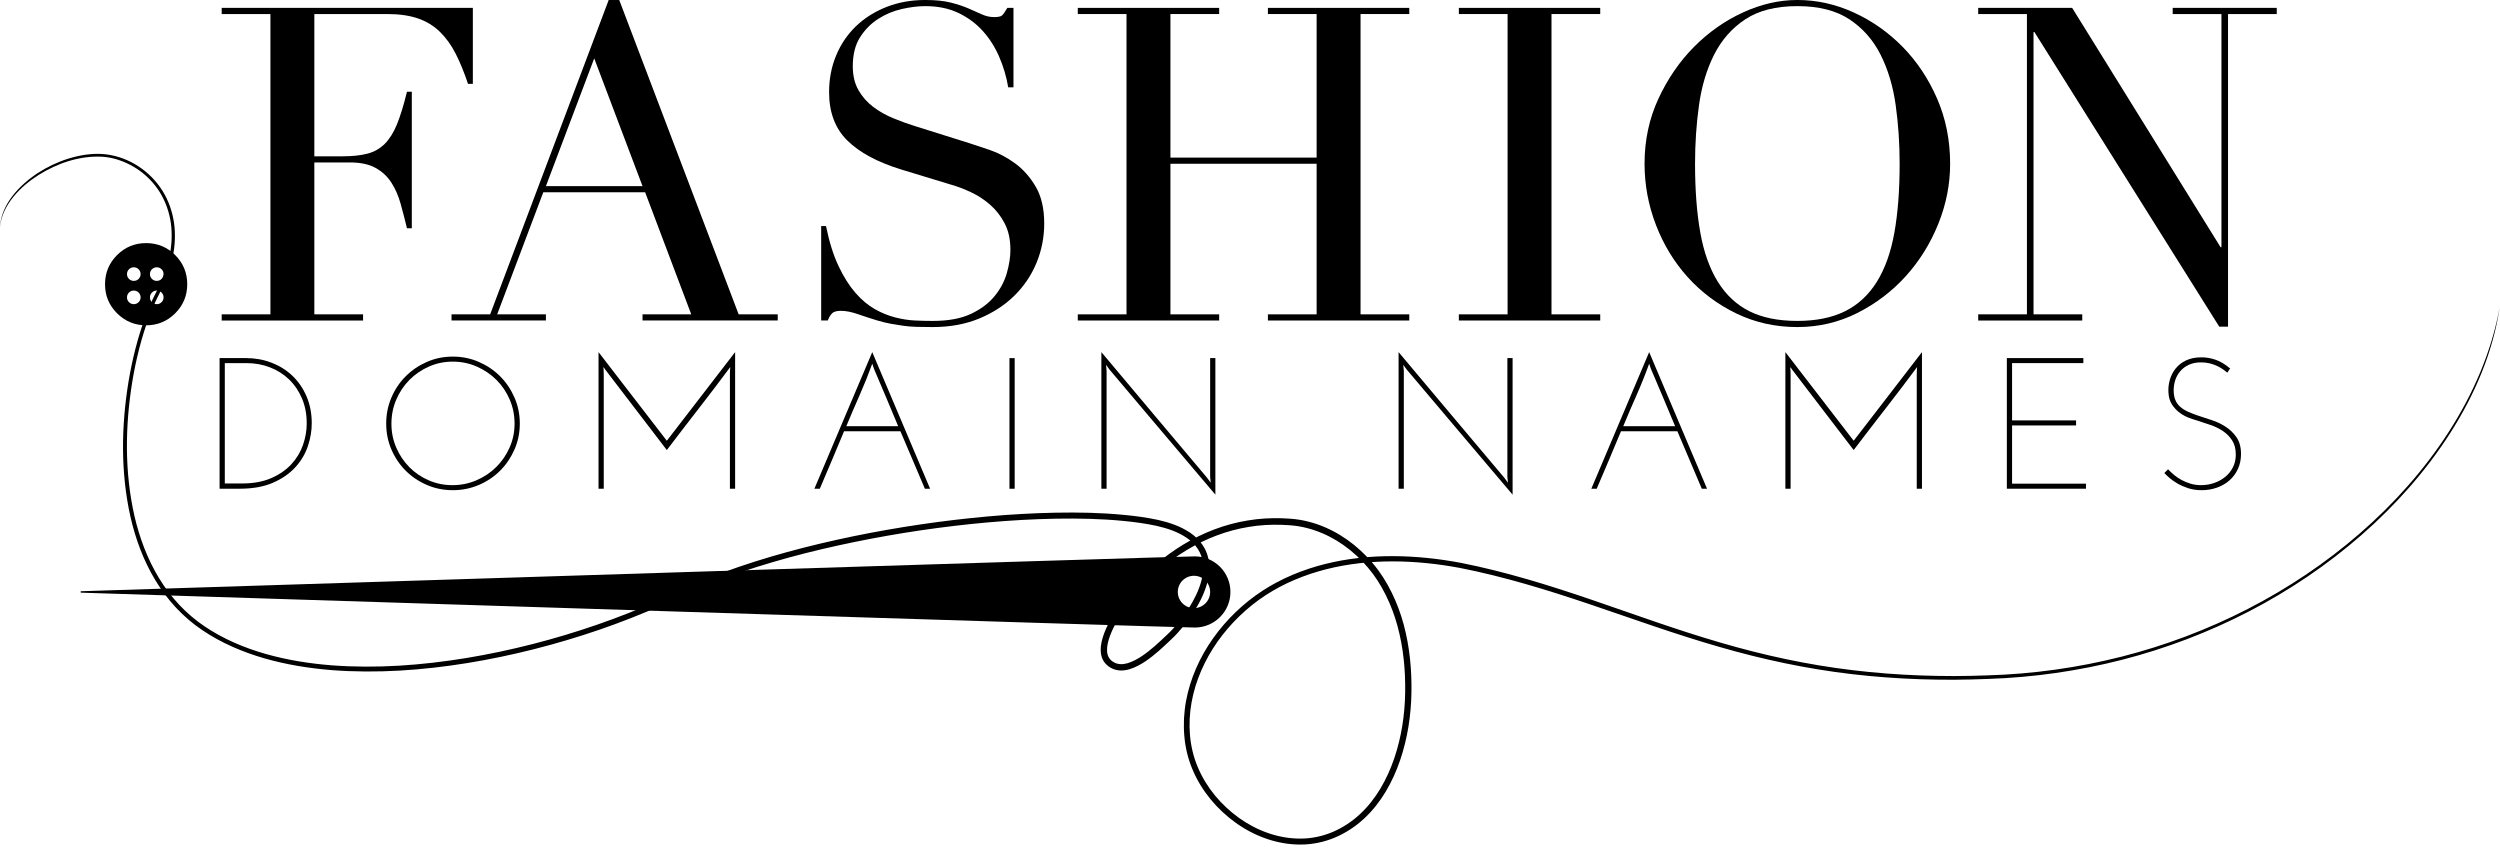 <?xml version="1.0" encoding="UTF-8" standalone="no"?>
<!DOCTYPE svg PUBLIC "-//W3C//DTD SVG 1.1//EN" "http://www.w3.org/Graphics/SVG/1.1/DTD/svg11.dtd">
<svg width="100%" height="100%" viewBox="0 0 761 258" version="1.1" xmlns="http://www.w3.org/2000/svg" xmlns:xlink="http://www.w3.org/1999/xlink" xml:space="preserve" xmlns:serif="http://www.serif.com/" style="fill-rule:evenodd;clip-rule:evenodd;stroke-linejoin:round;stroke-miterlimit:2;">
    <g transform="matrix(1,0,0,1,-10.012,-66.299)">
        <g transform="matrix(5.351,0,0,5.351,77.496,70.571)">
            <path d="M0,17.084L2.772,17.084L2.772,0L0,0L0,-0.35L14.287,-0.35L14.287,3.972L14.012,3.972C13.795,3.322 13.562,2.752 13.313,2.261C13.063,1.77 12.763,1.354 12.413,1.012C12.063,0.671 11.647,0.416 11.165,0.25C10.681,0.084 10.099,0 9.416,0L5.27,0L5.27,8.093L6.894,8.093C7.443,8.093 7.909,8.042 8.292,7.942C8.675,7.843 9.004,7.655 9.279,7.381C9.553,7.105 9.786,6.731 9.978,6.257C10.169,5.782 10.356,5.17 10.54,4.421L10.815,4.421L10.815,12.188L10.54,12.188C10.423,11.706 10.303,11.239 10.178,10.79C10.053,10.34 9.878,9.94 9.653,9.591C9.429,9.241 9.129,8.963 8.754,8.754C8.379,8.546 7.893,8.442 7.293,8.442L5.27,8.442L5.27,17.084L8.042,17.084L8.042,17.434L0,17.434L0,17.084Z" style="fill-rule:nonzero;"/>
        </g>
        <g transform="matrix(5.351,0,0,5.351,190.891,146.083)">
            <path d="M0,-11.59L-2.748,-4.321L2.748,-4.321L0,-11.59ZM-8.117,2.972L-5.919,2.972L0.824,-14.911L1.423,-14.911L8.217,2.972L10.44,2.972L10.44,3.321L2.748,3.321L2.748,2.972L5.52,2.972L2.897,-3.972L-2.897,-3.972L-5.52,2.972L-2.748,2.972L-2.748,3.321L-8.117,3.321L-8.117,2.972Z" style="fill-rule:nonzero;"/>
        </g>
        <g transform="matrix(5.351,0,0,5.351,259.979,97.033)">
            <path d="M0,7.118L0.275,7.118C0.458,8.017 0.695,8.775 0.987,9.39C1.278,10.007 1.599,10.514 1.948,10.914C2.298,11.314 2.664,11.622 3.047,11.839C3.43,12.055 3.817,12.213 4.208,12.313C4.6,12.413 4.974,12.472 5.333,12.488C5.69,12.505 6.027,12.513 6.344,12.513C7.227,12.513 7.951,12.38 8.517,12.113C9.083,11.847 9.532,11.51 9.866,11.101C10.198,10.694 10.432,10.253 10.565,9.778C10.698,9.304 10.765,8.866 10.765,8.467C10.765,7.885 10.656,7.385 10.44,6.969C10.224,6.553 9.949,6.198 9.616,5.907C9.283,5.615 8.92,5.379 8.529,5.195C8.138,5.012 7.768,4.87 7.418,4.77L4.546,3.896C3.197,3.48 2.177,2.931 1.486,2.248C0.795,1.565 0.45,0.649 0.45,-0.499C0.45,-1.249 0.583,-1.944 0.85,-2.585C1.115,-3.226 1.49,-3.779 1.973,-4.246C2.456,-4.712 3.035,-5.078 3.709,-5.345C4.383,-5.611 5.12,-5.744 5.919,-5.744C6.502,-5.744 6.989,-5.695 7.38,-5.595C7.771,-5.495 8.109,-5.383 8.392,-5.258C8.675,-5.133 8.929,-5.021 9.154,-4.92C9.378,-4.82 9.607,-4.771 9.841,-4.771C10.057,-4.771 10.203,-4.799 10.278,-4.858C10.353,-4.916 10.457,-5.062 10.59,-5.295L10.939,-5.295L10.939,-0.775L10.64,-0.775C10.54,-1.374 10.369,-1.952 10.128,-2.51C9.886,-3.068 9.574,-3.559 9.191,-3.984C8.808,-4.408 8.346,-4.749 7.805,-5.008C7.264,-5.266 6.635,-5.395 5.919,-5.395C5.52,-5.395 5.079,-5.341 4.596,-5.233C4.113,-5.124 3.663,-4.937 3.247,-4.671C2.831,-4.404 2.485,-4.055 2.21,-3.621C1.936,-3.189 1.798,-2.639 1.798,-1.973C1.798,-1.44 1.907,-0.986 2.123,-0.612C2.339,-0.237 2.618,0.079 2.96,0.337C3.301,0.596 3.684,0.811 4.109,0.986C4.533,1.161 4.962,1.315 5.395,1.448L8.417,2.397C8.733,2.498 9.133,2.631 9.616,2.797C10.099,2.964 10.569,3.214 11.027,3.547C11.485,3.88 11.876,4.321 12.201,4.87C12.525,5.42 12.688,6.119 12.688,6.969C12.688,7.751 12.542,8.496 12.251,9.204C11.959,9.911 11.539,10.536 10.99,11.077C10.44,11.618 9.774,12.051 8.991,12.376C8.208,12.7 7.326,12.862 6.344,12.862C5.995,12.862 5.686,12.858 5.42,12.85C5.153,12.842 4.904,12.821 4.67,12.788C4.437,12.754 4.204,12.717 3.971,12.676C3.738,12.634 3.48,12.571 3.197,12.488C2.864,12.388 2.506,12.271 2.123,12.139C1.74,12.005 1.407,11.938 1.124,11.938C0.874,11.938 0.703,11.988 0.612,12.089C0.521,12.188 0.441,12.321 0.375,12.488L0,12.488L0,7.118Z" style="fill-rule:nonzero;"/>
        </g>
        <g transform="matrix(5.351,0,0,5.351,338.09,70.571)">
            <path d="M0,17.084L2.772,17.084L2.772,0L0,0L0,-0.35L8.042,-0.35L8.042,0L5.27,0L5.27,8.167L13.587,8.167L13.587,0L10.815,0L10.815,-0.35L18.857,-0.35L18.857,0L16.085,0L16.085,17.084L18.857,17.084L18.857,17.434L10.815,17.434L10.815,17.084L13.587,17.084L13.587,8.517L5.27,8.517L5.27,17.084L8.042,17.084L8.042,17.434L0,17.434L0,17.084Z" style="fill-rule:nonzero;"/>
        </g>
        <g transform="matrix(5.351,0,0,5.351,454.088,70.571)">
            <path d="M0,17.084L2.772,17.084L2.772,0L0,0L0,-0.35L8.042,-0.35L8.042,0L5.27,0L5.27,17.084L8.042,17.084L8.042,17.434L0,17.434L0,17.084Z" style="fill-rule:nonzero;"/>
        </g>
        <g transform="matrix(5.351,0,0,5.351,525.983,116.012)">
            <path d="M0,0.024C0,1.523 0.1,2.831 0.3,3.946C0.5,5.061 0.833,5.994 1.299,6.743C1.765,7.492 2.364,8.05 3.097,8.417C3.83,8.783 4.737,8.965 5.82,8.965C6.885,8.965 7.788,8.783 8.529,8.417C9.27,8.05 9.874,7.492 10.34,6.743C10.806,5.994 11.14,5.061 11.339,3.946C11.539,2.831 11.639,1.523 11.639,0.024C11.639,-1.124 11.564,-2.236 11.414,-3.31C11.264,-4.384 10.977,-5.341 10.553,-6.182C10.128,-7.023 9.537,-7.693 8.779,-8.193C8.021,-8.692 7.035,-8.942 5.82,-8.942C4.604,-8.942 3.618,-8.692 2.86,-8.193C2.102,-7.693 1.511,-7.023 1.086,-6.182C0.662,-5.341 0.375,-4.384 0.225,-3.31C0.075,-2.236 0,-1.124 0,0.024M-2.872,0.024C-2.872,-1.308 -2.61,-2.539 -2.085,-3.672C-1.561,-4.804 -0.887,-5.787 -0.062,-6.62C0.762,-7.452 1.69,-8.105 2.723,-8.58C3.755,-9.054 4.787,-9.291 5.82,-9.291C6.918,-9.291 7.988,-9.054 9.029,-8.58C10.069,-8.105 10.998,-7.452 11.814,-6.62C12.629,-5.787 13.283,-4.804 13.774,-3.672C14.265,-2.539 14.511,-1.308 14.511,0.024C14.511,1.19 14.287,2.331 13.837,3.446C13.387,4.562 12.771,5.552 11.989,6.419C11.206,7.284 10.286,7.983 9.229,8.516C8.171,9.048 7.035,9.315 5.82,9.315C4.571,9.315 3.413,9.057 2.348,8.542C1.282,8.025 0.362,7.338 -0.412,6.481C-1.186,5.624 -1.79,4.632 -2.223,3.508C-2.656,2.384 -2.872,1.223 -2.872,0.024" style="fill-rule:nonzero;"/>
        </g>
        <g transform="matrix(5.351,0,0,5.351,612.177,72.439)">
            <path d="M0,16.735L2.772,16.735L2.772,-0.349L0,-0.349L0,-0.699L5.345,-0.699L13.787,12.914L13.837,12.914L13.837,-0.349L11.064,-0.349L11.064,-0.699L16.984,-0.699L16.984,-0.349L14.212,-0.349L14.212,17.434L13.712,17.434L3.197,0.675L3.147,0.675L3.147,16.735L5.919,16.735L5.919,17.085L0,17.085L0,16.735Z" style="fill-rule:nonzero;"/>
        </g>
        <g transform="matrix(5.351,0,0,5.351,59.195,154.424)">
            <path d="M0,-0.603C-0.076,-0.528 -0.167,-0.49 -0.274,-0.49C-0.381,-0.49 -0.473,-0.528 -0.548,-0.603C-0.624,-0.678 -0.661,-0.77 -0.661,-0.876C-0.661,-0.984 -0.624,-1.075 -0.548,-1.151C-0.473,-1.226 -0.381,-1.264 -0.274,-1.264C-0.167,-1.264 -0.076,-1.226 0,-1.151C0.075,-1.075 0.113,-0.984 0.113,-0.876C0.113,-0.77 0.075,-0.678 0,-0.603M0,0.721C-0.076,0.796 -0.167,0.834 -0.274,0.834C-0.381,0.834 -0.473,0.796 -0.548,0.721C-0.624,0.645 -0.661,0.554 -0.661,0.447C-0.661,0.34 -0.624,0.249 -0.548,0.173C-0.473,0.097 -0.381,0.06 -0.274,0.06C-0.167,0.06 -0.076,0.097 0,0.173C0.075,0.249 0.113,0.34 0.113,0.447C0.113,0.554 0.075,0.645 0,0.721M-1.306,-0.603C-1.382,-0.528 -1.473,-0.49 -1.58,-0.49C-1.687,-0.49 -1.779,-0.528 -1.854,-0.603C-1.93,-0.678 -1.967,-0.77 -1.967,-0.876C-1.967,-0.984 -1.93,-1.075 -1.854,-1.151C-1.779,-1.226 -1.687,-1.264 -1.58,-1.264C-1.473,-1.264 -1.382,-1.226 -1.306,-1.151C-1.231,-1.075 -1.193,-0.984 -1.193,-0.876C-1.193,-0.77 -1.231,-0.678 -1.306,-0.603M-1.306,0.721C-1.382,0.796 -1.473,0.834 -1.58,0.834C-1.687,0.834 -1.779,0.796 -1.854,0.721C-1.93,0.645 -1.967,0.554 -1.967,0.447C-1.967,0.34 -1.93,0.249 -1.854,0.173C-1.779,0.097 -1.687,0.06 -1.58,0.06C-1.473,0.06 -1.382,0.097 -1.306,0.173C-1.231,0.249 -1.193,0.34 -1.193,0.447C-1.193,0.554 -1.231,0.645 -1.306,0.721M0.776,-1.957C0.32,-2.412 -0.232,-2.64 -0.878,-2.64C-1.526,-2.64 -2.077,-2.412 -2.533,-1.957C-2.989,-1.499 -3.217,-0.949 -3.217,-0.301C-3.217,0.346 -2.989,0.897 -2.533,1.353C-2.077,1.808 -1.526,2.037 -0.878,2.037C-0.232,2.037 0.32,1.808 0.776,1.353C1.232,0.897 1.46,0.346 1.46,-0.301C1.46,-0.949 1.232,-1.499 0.776,-1.957" style="fill-rule:nonzero;"/>
        </g>
        <g transform="matrix(5.351,0,0,5.351,373.457,241.568)">
            <path d="M0,1.84C-0.508,1.84 -0.92,1.428 -0.92,0.92C-0.92,0.412 -0.508,-0 0,-0C0.508,-0 0.92,0.412 0.92,0.92C0.92,1.428 0.508,1.84 0,1.84M0.05,-1.104C-0.972,-1.104 -54.234,0.59 -63.298,0.878C-63.352,0.88 -63.352,0.96 -63.298,0.961C-54.234,1.25 -0.972,2.944 0.05,2.944C1.168,2.944 2.074,2.037 2.074,0.92C2.074,-0.198 1.168,-1.104 0.05,-1.104" style="fill-rule:nonzero;"/>
        </g>
        <g transform="matrix(5.351,0,0,5.351,78.442,213.533)">
            <path d="M0,-6.859L0,-0.012L0.977,-0.012C1.621,-0.012 2.174,-0.113 2.638,-0.315C3.101,-0.516 3.483,-0.78 3.784,-1.105C4.085,-1.431 4.306,-1.797 4.448,-2.204C4.589,-2.611 4.66,-3.019 4.66,-3.43C4.66,-3.954 4.57,-4.428 4.389,-4.852C4.208,-5.277 3.963,-5.638 3.651,-5.935C3.34,-6.232 2.978,-6.461 2.563,-6.62C2.149,-6.779 1.709,-6.859 1.242,-6.859L0,-6.859ZM-0.297,-7.145L1.21,-7.145C1.72,-7.145 2.201,-7.058 2.654,-6.885C3.106,-6.712 3.503,-6.464 3.842,-6.142C4.182,-5.82 4.451,-5.429 4.649,-4.969C4.847,-4.509 4.946,-3.996 4.946,-3.43C4.946,-3.012 4.874,-2.585 4.729,-2.146C4.584,-1.707 4.348,-1.307 4.023,-0.946C3.697,-0.586 3.274,-0.29 2.754,-0.06C2.234,0.17 1.599,0.286 0.849,0.286L-0.297,0.286L-0.297,-7.145Z" style="fill-rule:nonzero;"/>
        </g>
        <g transform="matrix(5.351,0,0,5.351,129.162,195.064)">
            <path d="M0,0.043C0,0.524 0.091,0.977 0.276,1.401C0.459,1.826 0.708,2.196 1.019,2.511C1.33,2.826 1.696,3.075 2.118,3.259C2.539,3.443 2.989,3.535 3.471,3.535C3.952,3.535 4.406,3.443 4.835,3.259C5.263,3.075 5.638,2.824 5.96,2.506C6.282,2.188 6.537,1.815 6.724,1.391C6.912,0.967 7.005,0.514 7.005,0.032C7.005,-0.449 6.914,-0.903 6.729,-1.332C6.545,-1.76 6.294,-2.133 5.976,-2.451C5.657,-2.77 5.284,-3.022 4.856,-3.211C4.428,-3.398 3.973,-3.492 3.492,-3.492C3.011,-3.492 2.558,-3.398 2.133,-3.211C1.708,-3.022 1.339,-2.77 1.024,-2.451C0.709,-2.133 0.459,-1.76 0.276,-1.332C0.091,-0.903 0,-0.445 0,0.043M-0.297,0.032C-0.297,-0.491 -0.199,-0.985 0,-1.448C0.198,-1.912 0.468,-2.315 0.812,-2.658C1.155,-3.002 1.557,-3.274 2.017,-3.476C2.477,-3.678 2.968,-3.778 3.492,-3.778C4.016,-3.778 4.509,-3.678 4.973,-3.476C5.436,-3.274 5.839,-3.002 6.183,-2.658C6.526,-2.315 6.798,-1.912 7,-1.448C7.202,-0.985 7.303,-0.491 7.303,0.032C7.303,0.556 7.202,1.048 7,1.508C6.798,1.968 6.526,2.369 6.183,2.713C5.839,3.056 5.436,3.326 4.973,3.524C4.509,3.723 4.016,3.821 3.492,3.821C2.968,3.821 2.477,3.723 2.017,3.524C1.557,3.326 1.155,3.056 0.812,2.713C0.468,2.369 0.198,1.968 0,1.508C-0.199,1.048 -0.297,0.556 -0.297,0.032" style="fill-rule:nonzero;"/>
        </g>
        <g transform="matrix(5.351,0,0,5.351,192.205,215.064)">
            <path d="M0,-7.771C0.651,-6.929 1.298,-6.088 1.942,-5.25C2.586,-4.412 3.234,-3.571 3.885,-2.729C4.536,-3.571 5.184,-4.412 5.828,-5.25C6.471,-6.088 7.119,-6.929 7.77,-7.771L7.77,0L7.473,0L7.473,-6.476C7.473,-6.554 7.475,-6.628 7.478,-6.699C7.481,-6.769 7.487,-6.844 7.494,-6.921C6.899,-6.122 6.3,-5.333 5.695,-4.555C5.09,-3.776 4.486,-2.991 3.885,-2.199C3.396,-2.842 2.912,-3.475 2.431,-4.098C1.949,-4.721 1.465,-5.354 0.977,-5.999L0.393,-6.762C0.378,-6.791 0.361,-6.817 0.34,-6.842C0.318,-6.867 0.297,-6.893 0.276,-6.921C0.283,-6.844 0.288,-6.769 0.292,-6.699C0.295,-6.628 0.297,-6.554 0.297,-6.476L0.297,0L0,0L0,-7.771Z" style="fill-rule:nonzero;"/>
        </g>
        <g transform="matrix(5.351,0,0,5.351,276.034,210.009)">
            <path d="M0,-5.882L-0.095,-6.168C-0.315,-5.56 -0.554,-4.963 -0.812,-4.38C-1.07,-3.796 -1.323,-3.206 -1.571,-2.612L1.38,-2.612C1.153,-3.164 0.925,-3.709 0.695,-4.247C0.465,-4.784 0.233,-5.329 0,-5.882M3.195,0.944L2.898,0.944C2.665,0.399 2.433,-0.146 2.203,-0.691C1.973,-1.236 1.741,-1.78 1.507,-2.325L-1.698,-2.325C-1.925,-1.78 -2.153,-1.236 -2.383,-0.691C-2.613,-0.146 -2.845,0.399 -3.078,0.944L-3.386,0.944C-2.834,-0.359 -2.286,-1.653 -1.741,-2.942C-1.196,-4.23 -0.647,-5.525 -0.095,-6.826C0.457,-5.525 1.005,-4.23 1.55,-2.942C2.095,-1.653 2.643,-0.359 3.195,0.944" style="fill-rule:nonzero;"/>
        </g>
        <g transform="matrix(5.351,0,0,5.351,-30.039,47.587)">
            <rect x="64.909" y="23.869" width="0.297" height="7.431"/>
        </g>
        <g transform="matrix(5.351,0,0,5.351,379.971,215.057)">
            <path d="M0,-7.43L0,0.34C-1.012,-0.849 -2.015,-2.033 -3.009,-3.211C-4.003,-4.389 -5.006,-5.576 -6.019,-6.772C-6.054,-6.822 -6.087,-6.868 -6.119,-6.91C-6.151,-6.952 -6.185,-6.998 -6.22,-7.048C-6.213,-6.992 -6.208,-6.935 -6.204,-6.878C-6.201,-6.822 -6.195,-6.765 -6.188,-6.708L-6.188,0.001L-6.485,0.001L-6.485,-7.77C-5.474,-6.56 -4.471,-5.366 -3.476,-4.188C-2.482,-3.009 -1.479,-1.819 -0.467,-0.616C-0.432,-0.566 -0.398,-0.52 -0.366,-0.478C-0.334,-0.435 -0.301,-0.389 -0.265,-0.339C-0.272,-0.396 -0.278,-0.452 -0.281,-0.509C-0.285,-0.566 -0.29,-0.622 -0.297,-0.679L-0.297,-7.43L0,-7.43Z" style="fill-rule:nonzero;"/>
        </g>
        <g transform="matrix(5.351,0,0,5.351,470.447,215.057)">
            <path d="M0,-7.43L0,0.34C-1.012,-0.849 -2.015,-2.033 -3.009,-3.211C-4.003,-4.389 -5.007,-5.576 -6.019,-6.772C-6.054,-6.822 -6.087,-6.868 -6.12,-6.91C-6.151,-6.952 -6.185,-6.998 -6.22,-7.048C-6.213,-6.992 -6.208,-6.935 -6.204,-6.878C-6.201,-6.822 -6.196,-6.765 -6.188,-6.708L-6.188,0.001L-6.486,0.001L-6.486,-7.77C-5.474,-6.56 -4.471,-5.366 -3.476,-4.188C-2.482,-3.009 -1.479,-1.819 -0.467,-0.616C-0.432,-0.566 -0.398,-0.52 -0.366,-0.478C-0.334,-0.435 -0.301,-0.389 -0.266,-0.339C-0.272,-0.396 -0.278,-0.452 -0.281,-0.509C-0.285,-0.566 -0.29,-0.622 -0.297,-0.679L-0.297,-7.43L0,-7.43Z" style="fill-rule:nonzero;"/>
        </g>
        <g transform="matrix(5.351,0,0,5.351,512.534,210.009)">
            <path d="M0,-5.882L-0.096,-6.168C-0.315,-5.56 -0.554,-4.963 -0.812,-4.38C-1.071,-3.796 -1.324,-3.206 -1.571,-2.612L1.38,-2.612C1.153,-3.164 0.925,-3.709 0.695,-4.247C0.465,-4.784 0.233,-5.329 0,-5.882M3.195,0.944L2.897,0.944C2.664,0.399 2.432,-0.146 2.202,-0.691C1.972,-1.236 1.741,-1.78 1.507,-2.325L-1.699,-2.325C-1.925,-1.78 -2.153,-1.236 -2.383,-0.691C-2.613,-0.146 -2.845,0.399 -3.079,0.944L-3.386,0.944C-2.834,-0.359 -2.286,-1.653 -1.741,-2.942C-1.196,-4.23 -0.647,-5.525 -0.096,-6.826C0.456,-5.525 1.004,-4.23 1.549,-2.942C2.094,-1.653 2.643,-0.359 3.195,0.944" style="fill-rule:nonzero;"/>
        </g>
        <g transform="matrix(5.351,0,0,5.351,553.481,215.064)">
            <path d="M0,-7.771C0.651,-6.929 1.298,-6.088 1.942,-5.25C2.586,-4.412 3.234,-3.571 3.885,-2.729C4.536,-3.571 5.184,-4.412 5.828,-5.25C6.471,-6.088 7.119,-6.929 7.77,-7.771L7.77,0L7.473,0L7.473,-6.476C7.473,-6.554 7.475,-6.628 7.478,-6.699C7.481,-6.769 7.487,-6.844 7.494,-6.921C6.9,-6.122 6.3,-5.333 5.695,-4.555C5.09,-3.776 4.486,-2.991 3.885,-2.199C3.397,-2.842 2.912,-3.475 2.431,-4.098C1.949,-4.721 1.465,-5.354 0.977,-5.999L0.393,-6.762C0.378,-6.791 0.361,-6.817 0.34,-6.842C0.318,-6.867 0.297,-6.893 0.276,-6.921C0.283,-6.844 0.289,-6.769 0.292,-6.699C0.295,-6.628 0.297,-6.554 0.297,-6.476L0.297,0L0,0L0,-7.771Z" style="fill-rule:nonzero;"/>
        </g>
        <g transform="matrix(5.351,0,0,5.351,620.898,175.3)">
            <path d="M0,7.431L0,0L4.352,0L4.352,0.286L0.297,0.286L0.297,3.545L3.938,3.545L3.938,3.832L0.297,3.832L0.297,7.144L4.501,7.144L4.501,7.431L0,7.431Z" style="fill-rule:nonzero;"/>
        </g>
        <g transform="matrix(5.351,0,0,5.351,688.885,212.097)">
            <path d="M0,-6.282C-0.036,-6.247 -0.064,-6.208 -0.085,-6.166C-0.106,-6.123 -0.135,-6.085 -0.17,-6.049C-0.234,-6.105 -0.313,-6.168 -0.409,-6.235C-0.504,-6.302 -0.614,-6.366 -0.738,-6.426C-0.862,-6.486 -1.002,-6.535 -1.157,-6.574C-1.313,-6.613 -1.479,-6.633 -1.656,-6.633C-1.918,-6.633 -2.146,-6.589 -2.341,-6.5C-2.536,-6.412 -2.698,-6.293 -2.829,-6.144C-2.96,-5.996 -3.057,-5.826 -3.121,-5.635C-3.185,-5.444 -3.216,-5.246 -3.216,-5.041C-3.216,-4.828 -3.185,-4.646 -3.121,-4.494C-3.057,-4.342 -2.965,-4.213 -2.845,-4.106C-2.725,-4.001 -2.58,-3.908 -2.41,-3.831C-2.24,-3.753 -2.049,-3.678 -1.836,-3.607C-1.617,-3.53 -1.366,-3.446 -1.083,-3.358C-0.8,-3.269 -0.533,-3.146 -0.282,-2.986C-0.03,-2.827 0.182,-2.624 0.355,-2.377C0.529,-2.129 0.615,-1.81 0.615,-1.421C0.615,-1.109 0.557,-0.826 0.44,-0.572C0.324,-0.317 0.163,-0.099 -0.042,0.081C-0.248,0.262 -0.487,0.4 -0.759,0.495C-1.032,0.591 -1.32,0.638 -1.624,0.638C-1.9,0.638 -2.153,0.601 -2.383,0.527C-2.613,0.452 -2.817,0.364 -2.994,0.262C-3.17,0.159 -3.323,0.053 -3.45,-0.056C-3.577,-0.167 -3.677,-0.261 -3.747,-0.339L-3.535,-0.551C-3.436,-0.444 -3.323,-0.339 -3.195,-0.232C-3.068,-0.126 -2.926,-0.03 -2.771,0.055C-2.615,0.14 -2.445,0.21 -2.261,0.267C-2.077,0.323 -1.875,0.352 -1.656,0.352C-1.401,0.352 -1.156,0.311 -0.918,0.23C-0.681,0.149 -0.471,0.033 -0.287,-0.115C-0.103,-0.263 0.044,-0.446 0.154,-0.662C0.263,-0.878 0.318,-1.12 0.318,-1.389C0.318,-1.715 0.248,-1.985 0.106,-2.201C-0.036,-2.417 -0.214,-2.595 -0.43,-2.737C-0.646,-2.879 -0.881,-2.992 -1.136,-3.077C-1.391,-3.162 -1.635,-3.243 -1.869,-3.321C-1.996,-3.356 -2.151,-3.407 -2.335,-3.474C-2.52,-3.542 -2.696,-3.637 -2.866,-3.761C-3.036,-3.886 -3.183,-4.041 -3.307,-4.228C-3.431,-4.416 -3.5,-4.651 -3.514,-4.934C-3.528,-5.168 -3.501,-5.403 -3.434,-5.64C-3.367,-5.878 -3.257,-6.092 -3.105,-6.282C-2.953,-6.473 -2.755,-6.628 -2.511,-6.744C-2.267,-6.861 -1.975,-6.92 -1.635,-6.92C-1.366,-6.92 -1.097,-6.873 -0.828,-6.781C-0.559,-6.689 -0.283,-6.523 0,-6.282" style="fill-rule:nonzero;"/>
        </g>
        <g transform="matrix(5.351,0,0,5.351,10.012,300.863)">
            <path d="M0,-30.899C0.023,-31.546 0.31,-32.162 0.699,-32.675C1.095,-33.19 1.592,-33.621 2.13,-33.98C2.674,-34.335 3.265,-34.616 3.885,-34.811C4.504,-35.002 5.157,-35.115 5.812,-35.076C7.128,-34.99 8.358,-34.253 9.111,-33.18C9.49,-32.644 9.74,-32.022 9.862,-31.379C9.926,-31.058 9.951,-30.73 9.95,-30.403C9.951,-30.076 9.921,-29.75 9.864,-29.428C9.759,-28.783 9.545,-28.162 9.278,-27.57C9.212,-27.421 9.136,-27.278 9.065,-27.131C8.992,-26.99 8.921,-26.847 8.855,-26.703C8.721,-26.414 8.598,-26.119 8.486,-25.819C8.041,-24.622 7.732,-23.373 7.523,-22.11C7.115,-19.586 7.083,-16.978 7.648,-14.484C7.936,-13.242 8.386,-12.033 9.047,-10.946C9.706,-9.86 10.587,-8.908 11.641,-8.202C12.695,-7.491 13.882,-6.988 15.107,-6.637C16.334,-6.288 17.603,-6.087 18.877,-5.987C21.43,-5.795 24.004,-5.989 26.531,-6.403C29.061,-6.822 31.553,-7.464 33.976,-8.302C35.187,-8.721 36.38,-9.192 37.548,-9.718C37.84,-9.85 38.129,-9.987 38.417,-10.126C38.71,-10.261 39.002,-10.403 39.298,-10.532C39.892,-10.791 40.49,-11.037 41.097,-11.257C43.522,-12.151 46.024,-12.808 48.549,-13.331C51.075,-13.848 53.63,-14.227 56.199,-14.458C57.483,-14.572 58.772,-14.647 60.063,-14.671C61.354,-14.695 62.647,-14.671 63.937,-14.545C64.583,-14.485 65.224,-14.399 65.866,-14.262C66.503,-14.116 67.145,-13.91 67.709,-13.526C67.988,-13.335 68.245,-13.094 68.434,-12.799C68.626,-12.508 68.743,-12.167 68.78,-11.823C68.853,-11.128 68.649,-10.461 68.375,-9.864C68.094,-9.263 67.728,-8.713 67.315,-8.205C67.107,-7.951 66.889,-7.707 66.645,-7.478C66.414,-7.26 66.178,-7.034 65.933,-6.82C65.687,-6.604 65.43,-6.399 65.154,-6.212C64.877,-6.03 64.581,-5.862 64.243,-5.762C64.074,-5.714 63.894,-5.685 63.707,-5.696C63.521,-5.706 63.331,-5.76 63.168,-5.858C63.086,-5.906 63.014,-5.963 62.943,-6.027C62.873,-6.094 62.812,-6.172 62.763,-6.257C62.665,-6.427 62.623,-6.619 62.616,-6.799C62.603,-7.165 62.697,-7.498 62.813,-7.811C62.93,-8.125 63.078,-8.42 63.24,-8.707C63.566,-9.277 63.94,-9.811 64.359,-10.315C65.199,-11.316 66.199,-12.181 67.317,-12.859C68.436,-13.535 69.679,-14.018 70.975,-14.227C71.621,-14.337 72.279,-14.375 72.934,-14.354C73.26,-14.341 73.587,-14.322 73.917,-14.269C74.245,-14.216 74.568,-14.134 74.882,-14.03C76.141,-13.605 77.245,-12.799 78.091,-11.793C78.518,-11.292 78.872,-10.729 79.162,-10.141C79.453,-9.553 79.683,-8.937 79.852,-8.305C80.193,-7.042 80.314,-5.732 80.292,-4.434C80.27,-3.132 80.07,-1.828 79.648,-0.589C79.226,0.643 78.573,1.83 77.597,2.733C77.113,3.184 76.548,3.551 75.938,3.811C75.324,4.067 74.66,4.208 73.995,4.208C72.662,4.216 71.364,3.735 70.297,2.97C69.23,2.205 68.351,1.162 67.84,-0.058C67.581,-0.665 67.424,-1.32 67.372,-1.974C67.341,-2.301 67.342,-2.631 67.353,-2.96C67.374,-3.288 67.407,-3.615 67.466,-3.938C67.701,-5.231 68.251,-6.453 69.004,-7.519C69.761,-8.584 70.715,-9.507 71.808,-10.223C72.903,-10.939 74.126,-11.436 75.386,-11.753C76.649,-12.068 77.951,-12.204 79.247,-12.199C80.544,-12.194 81.837,-12.056 83.108,-11.816C85.646,-11.314 88.113,-10.547 90.549,-9.715C92.985,-8.881 95.4,-7.998 97.866,-7.281C100.329,-6.559 102.844,-6.013 105.393,-5.711C106.667,-5.557 107.947,-5.461 109.23,-5.413C109.871,-5.385 110.513,-5.382 111.155,-5.377C111.796,-5.385 112.438,-5.387 113.08,-5.417C115.645,-5.493 118.2,-5.849 120.688,-6.48C125.658,-7.744 130.363,-10.123 134.242,-13.492C136.179,-15.173 137.91,-17.105 139.299,-19.264C140.686,-21.42 141.735,-23.815 142.197,-26.35C141.821,-23.797 140.774,-21.375 139.389,-19.208C138,-17.034 136.268,-15.088 134.328,-13.393C130.443,-9.998 125.724,-7.592 120.732,-6.306C118.234,-5.665 115.665,-5.297 113.087,-5.213C112.444,-5.182 111.799,-5.177 111.155,-5.167C110.511,-5.17 109.866,-5.171 109.222,-5.197C107.934,-5.241 106.647,-5.335 105.366,-5.484C102.803,-5.781 100.271,-6.321 97.796,-7.039C95.317,-7.751 92.895,-8.628 90.46,-9.453C88.027,-10.274 85.567,-11.033 83.054,-11.527C80.548,-11.994 77.935,-12.078 75.461,-11.457C74.23,-11.145 73.037,-10.658 71.978,-9.963C70.919,-9.267 69.995,-8.369 69.263,-7.337C68.535,-6.302 68.006,-5.122 67.784,-3.88C67.563,-2.644 67.649,-1.338 68.142,-0.186C68.628,0.971 69.471,1.969 70.491,2.699C71.51,3.427 72.745,3.879 73.992,3.869C74.614,3.869 75.232,3.735 75.804,3.496C76.376,3.25 76.906,2.906 77.362,2.48C78.282,1.627 78.91,0.49 79.316,-0.703C79.723,-1.901 79.917,-3.171 79.935,-4.44C79.956,-5.712 79.834,-6.989 79.502,-8.211C79.338,-8.822 79.115,-9.416 78.835,-9.979C78.555,-10.545 78.218,-11.078 77.81,-11.556C77.002,-12.515 75.948,-13.279 74.764,-13.675C74.468,-13.774 74.165,-13.849 73.858,-13.9C73.553,-13.949 73.237,-13.968 72.921,-13.98C72.29,-14.001 71.657,-13.966 71.035,-13.861C69.789,-13.661 68.59,-13.197 67.508,-12.545C66.425,-11.89 65.453,-11.05 64.639,-10.082C64.235,-9.597 63.868,-9.074 63.555,-8.528C63.4,-8.254 63.259,-7.973 63.151,-7.684C63.044,-7.397 62.965,-7.097 62.976,-6.816C62.984,-6.531 63.109,-6.305 63.352,-6.168C63.578,-6.029 63.864,-6.025 64.144,-6.108C64.709,-6.281 65.223,-6.679 65.698,-7.088C65.937,-7.296 66.166,-7.516 66.403,-7.739C66.629,-7.95 66.841,-8.185 67.04,-8.429C67.438,-8.918 67.79,-9.447 68.054,-10.012C68.315,-10.575 68.494,-11.189 68.431,-11.784C68.375,-12.379 68.017,-12.902 67.51,-13.238C67.007,-13.583 66.401,-13.783 65.79,-13.922C65.174,-14.055 64.538,-14.141 63.903,-14.202C62.632,-14.327 61.35,-14.351 60.069,-14.33C58.788,-14.306 57.506,-14.233 56.229,-14.121C53.673,-13.894 51.129,-13.518 48.616,-13.005C46.103,-12.489 43.614,-11.837 41.209,-10.954C40.607,-10.736 40.015,-10.492 39.429,-10.237C39.135,-10.11 38.849,-9.97 38.558,-9.837C38.267,-9.696 37.974,-9.558 37.68,-9.426C36.502,-8.895 35.298,-8.425 34.078,-8.006C31.636,-7.17 29.126,-6.529 26.579,-6.115C24.032,-5.705 21.437,-5.516 18.855,-5.716C17.567,-5.821 16.282,-6.027 15.035,-6.386C13.791,-6.747 12.58,-7.262 11.501,-7.994C10.417,-8.723 9.513,-9.707 8.842,-10.821C8.167,-11.935 7.711,-13.17 7.422,-14.432C6.855,-16.966 6.896,-19.599 7.314,-22.144C7.529,-23.419 7.842,-24.678 8.297,-25.89C8.411,-26.194 8.536,-26.493 8.673,-26.787C8.742,-26.934 8.814,-27.08 8.889,-27.223C8.959,-27.367 9.035,-27.506 9.1,-27.652C9.363,-28.23 9.574,-28.835 9.679,-29.46C9.735,-29.772 9.765,-30.087 9.766,-30.404C9.768,-30.719 9.745,-31.037 9.686,-31.346C9.57,-31.966 9.332,-32.565 8.97,-33.083C8.61,-33.6 8.135,-34.038 7.59,-34.356C7.044,-34.671 6.433,-34.885 5.803,-34.92C4.535,-34.985 3.27,-34.555 2.194,-33.881C1.657,-33.54 1.158,-33.128 0.756,-32.631C0.358,-32.138 0.048,-31.545 0,-30.899" style="fill-rule:nonzero;"/>
        </g>
    </g>
</svg>
